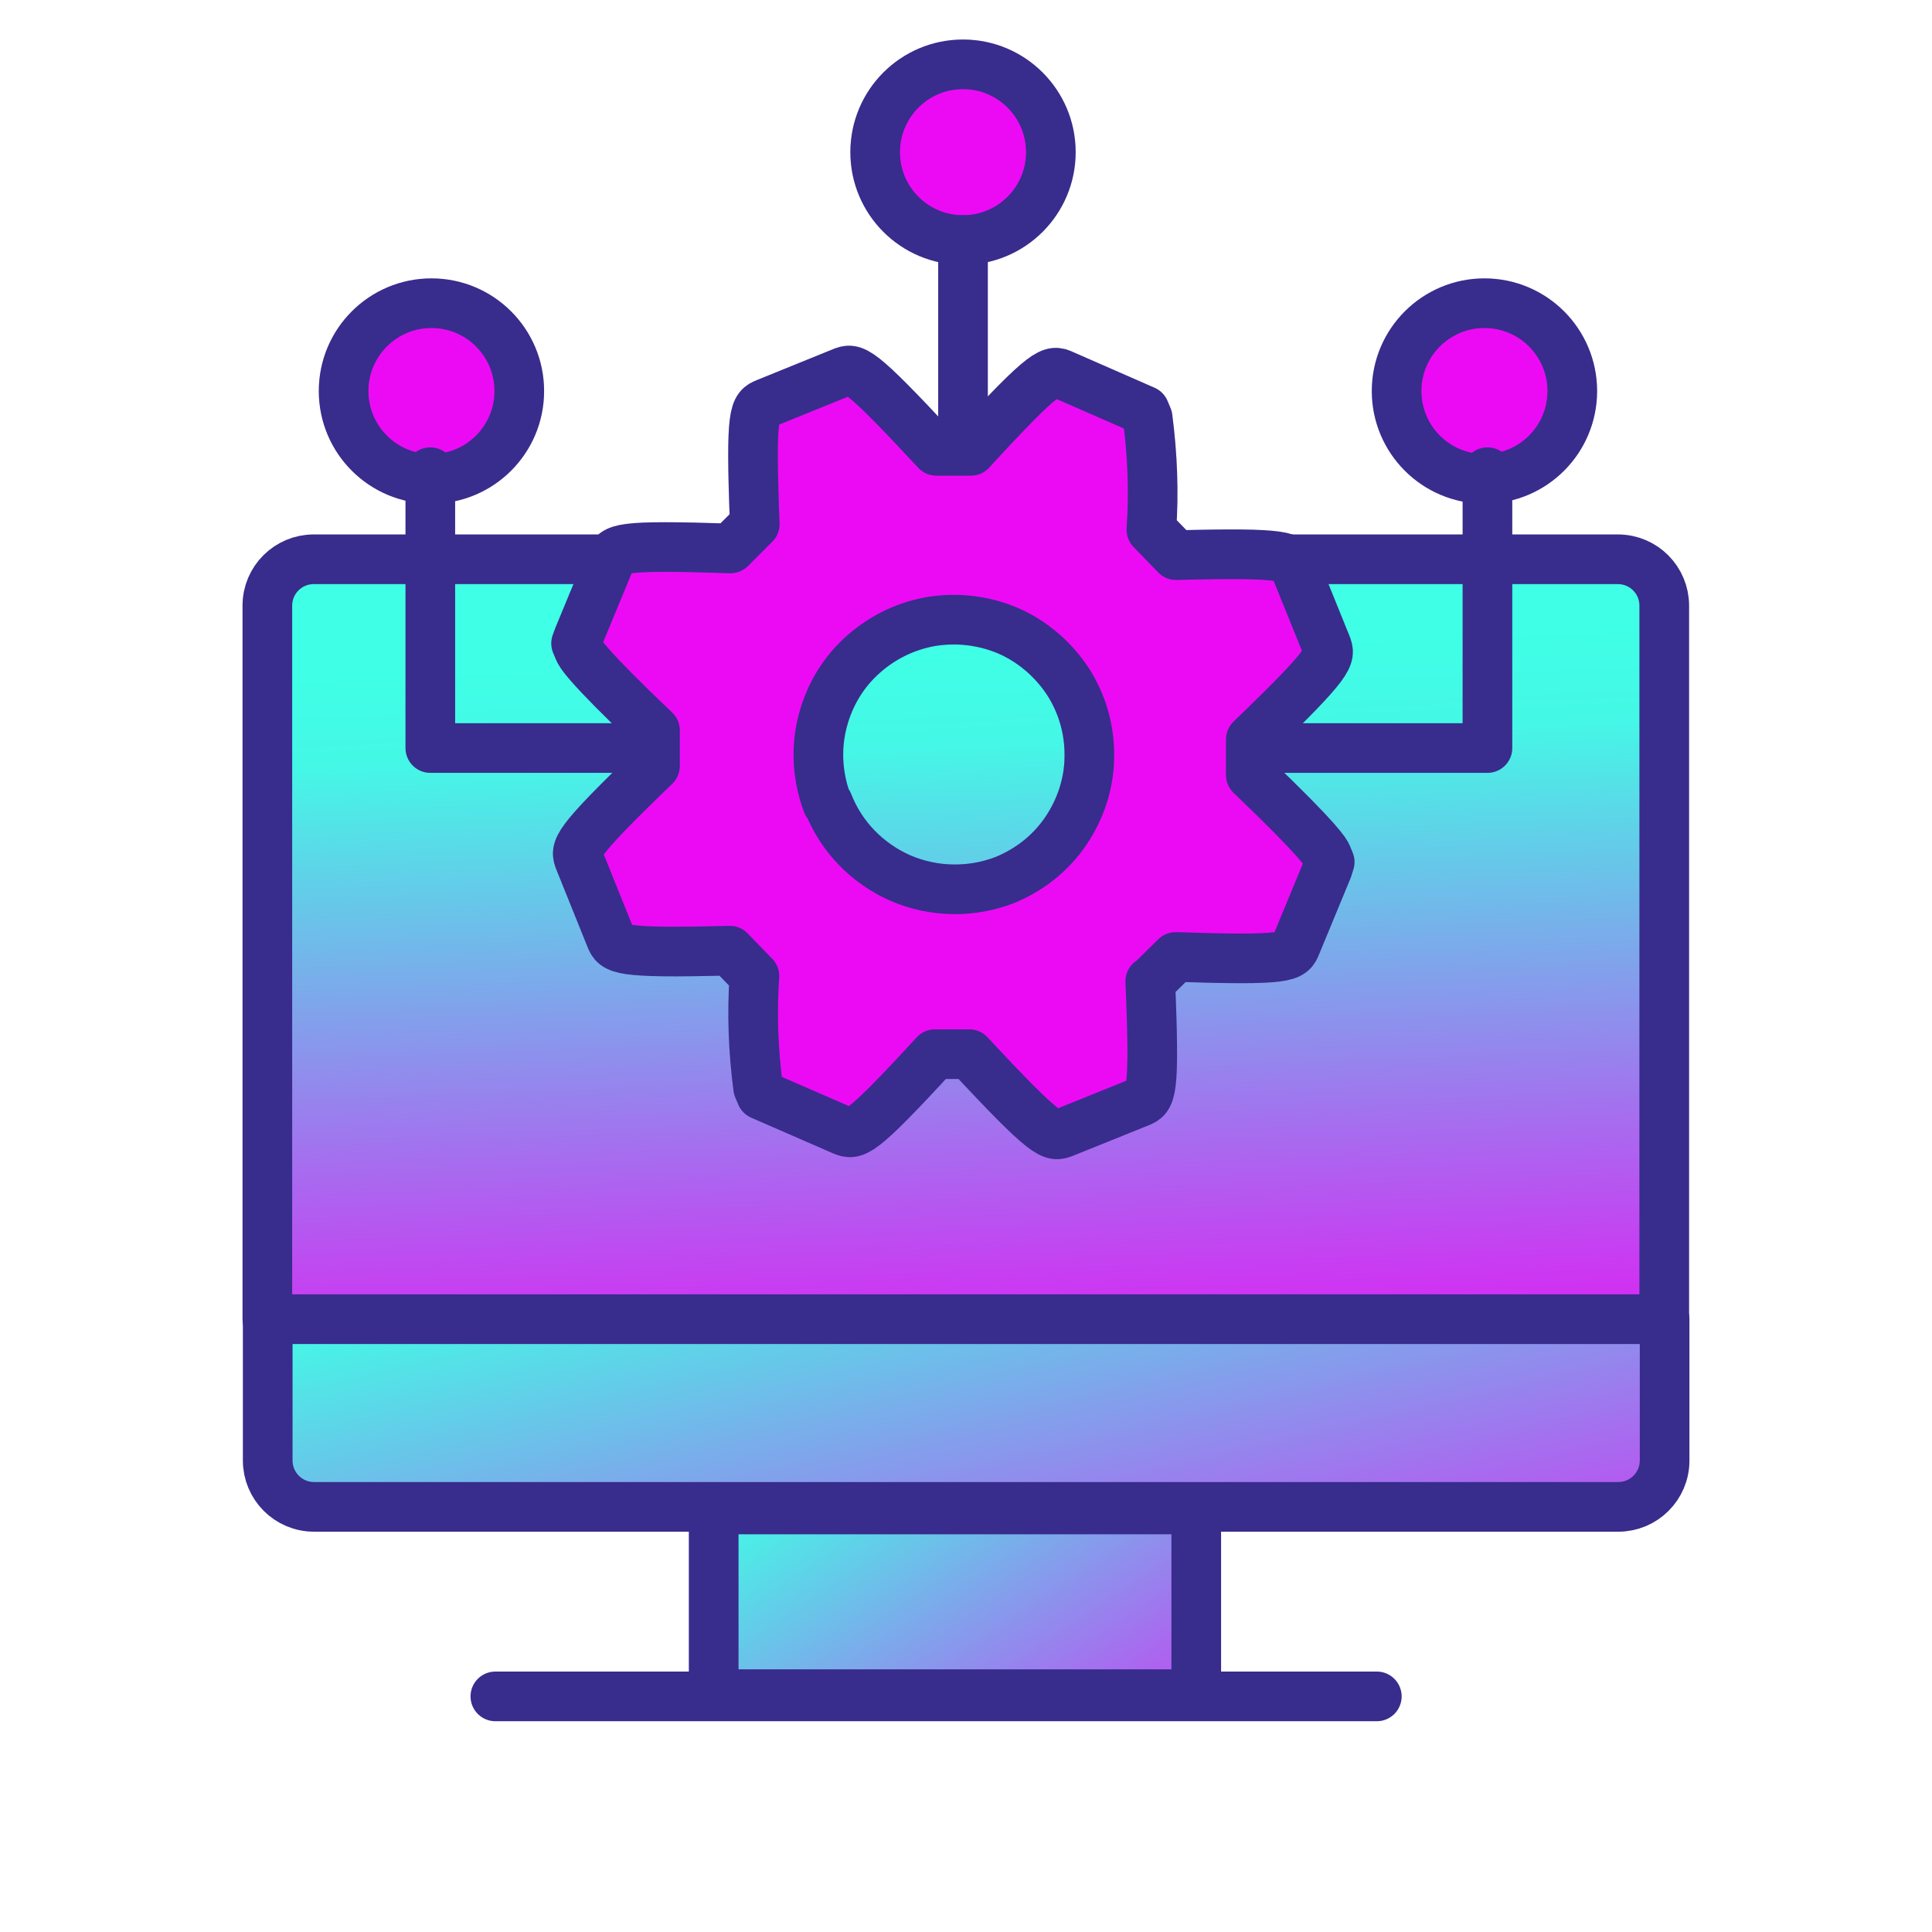 <?xml version="1.0" encoding="UTF-8"?> <svg xmlns="http://www.w3.org/2000/svg" width="60" height="60" viewBox="0 0 60 60" fill="none"><path d="M37.151 46.878H22.164V52.613H37.151V46.878Z" fill="url(#paint0_linear_2687_2190)"></path><path d="M37.151 46.878H22.164V52.613H37.151V46.878Z" stroke="#4637AF" stroke-width="1.541" stroke-linecap="round" stroke-linejoin="round"></path><path d="M37.151 46.878H22.164V52.613H37.151V46.878Z" stroke="black" stroke-opacity="0.2" stroke-width="1.541" stroke-linecap="round" stroke-linejoin="round"></path><path d="M42.758 52.683H15.384" stroke="#4637AF" stroke-width="1.541" stroke-linecap="round" stroke-linejoin="round"></path><path d="M42.758 52.683H15.384" stroke="black" stroke-opacity="0.2" stroke-width="1.541" stroke-linecap="round" stroke-linejoin="round"></path><path d="M51.685 18.808C51.685 18.019 51.047 17.369 50.245 17.369H9.742C8.953 17.369 8.303 18.007 8.303 18.808V40.969H51.685V18.808Z" fill="url(#paint1_linear_2687_2190)"></path><path d="M51.685 18.808C51.685 18.019 51.047 17.369 50.245 17.369H9.742C8.953 17.369 8.303 18.007 8.303 18.808V40.969H51.685V18.808Z" stroke="#4637AF" stroke-width="1.541" stroke-linecap="round" stroke-linejoin="round"></path><path d="M51.685 18.808C51.685 18.019 51.047 17.369 50.245 17.369H9.742C8.953 17.369 8.303 18.007 8.303 18.808V40.969H51.685V18.808Z" stroke="black" stroke-opacity="0.2" stroke-width="1.541" stroke-linecap="round" stroke-linejoin="round"></path><path d="M8.314 40.969V45.357C8.314 46.147 8.952 46.797 9.753 46.797H50.257C51.046 46.797 51.696 46.158 51.696 45.357V40.969H8.314Z" fill="url(#paint2_linear_2687_2190)"></path><path d="M8.314 40.969V45.357C8.314 46.147 8.952 46.797 9.753 46.797H50.257C51.046 46.797 51.696 46.158 51.696 45.357V40.969H8.314Z" stroke="#4637AF" stroke-width="1.541" stroke-linecap="round" stroke-linejoin="round"></path><path d="M8.314 40.969V45.357C8.314 46.147 8.952 46.797 9.753 46.797H50.257C51.046 46.797 51.696 46.158 51.696 45.357V40.969H8.314Z" stroke="black" stroke-opacity="0.2" stroke-width="1.541" stroke-linecap="round" stroke-linejoin="round"></path><path d="M35.746 30.475L36.512 29.72C40.041 29.836 40.099 29.72 40.25 29.349L41.225 26.992L41.295 26.771L41.214 26.574C41.167 26.47 41.039 26.168 38.845 24.067V22.964C41.388 20.514 41.33 20.387 41.19 20.027L40.227 17.647C40.087 17.287 40.029 17.148 36.524 17.241L35.757 16.451C35.839 15.29 35.792 14.129 35.641 12.969L35.548 12.748L33.029 11.645C32.658 11.471 32.53 11.413 30.15 14.002H29.082C26.633 11.366 26.517 11.413 26.145 11.564L23.8 12.516C23.429 12.667 23.301 12.713 23.44 16.277L22.686 17.032C19.157 16.916 19.099 17.032 18.948 17.403L17.973 19.76L17.891 19.98L17.973 20.178C18.019 20.282 18.135 20.584 20.341 22.685V23.788C17.799 26.237 17.857 26.365 17.996 26.725L18.959 29.116C19.11 29.476 19.157 29.616 22.663 29.523L23.429 30.312C23.348 31.473 23.394 32.634 23.545 33.783L23.638 34.004L26.169 35.107C26.54 35.258 26.668 35.316 29.036 32.738H30.104C32.553 35.374 32.681 35.316 33.041 35.176L35.374 34.236C35.746 34.085 35.873 34.038 35.723 30.475H35.746ZM25.692 24.949C25.402 24.171 25.333 23.335 25.518 22.523C25.704 21.71 26.11 20.979 26.714 20.41C27.318 19.841 28.061 19.458 28.885 19.307C29.698 19.168 30.533 19.261 31.3 19.585C32.054 19.911 32.704 20.468 33.157 21.153C33.61 21.849 33.842 22.662 33.83 23.486C33.83 24.31 33.563 25.123 33.099 25.808C32.635 26.493 31.973 27.015 31.207 27.329C30.162 27.735 28.989 27.712 27.968 27.271C26.935 26.818 26.122 25.982 25.716 24.937L25.692 24.949Z" fill="#EC0AF5"></path><path d="M35.746 30.475L36.512 29.72C40.041 29.836 40.099 29.72 40.25 29.349L41.225 26.992L41.295 26.771L41.214 26.574C41.167 26.47 41.039 26.168 38.845 24.067V22.964C41.388 20.514 41.33 20.387 41.19 20.027L40.227 17.647C40.087 17.287 40.029 17.148 36.524 17.241L35.757 16.451C35.839 15.29 35.792 14.129 35.641 12.969L35.548 12.748L33.029 11.645C32.658 11.471 32.53 11.413 30.15 14.002H29.082C26.633 11.366 26.517 11.413 26.145 11.564L23.8 12.516C23.429 12.667 23.301 12.713 23.44 16.277L22.686 17.032C19.157 16.916 19.099 17.032 18.948 17.403L17.973 19.76L17.891 19.98L17.973 20.178C18.019 20.282 18.135 20.584 20.341 22.685V23.788C17.799 26.237 17.857 26.365 17.996 26.725L18.959 29.116C19.11 29.476 19.157 29.616 22.663 29.523L23.429 30.312C23.348 31.473 23.394 32.634 23.545 33.783L23.638 34.004L26.169 35.107C26.54 35.258 26.668 35.316 29.036 32.738H30.104C32.553 35.374 32.681 35.316 33.041 35.176L35.374 34.236C35.746 34.085 35.873 34.038 35.723 30.475H35.746ZM25.692 24.949C25.402 24.171 25.333 23.335 25.518 22.523C25.704 21.71 26.11 20.979 26.714 20.41C27.318 19.841 28.061 19.458 28.885 19.307C29.698 19.168 30.533 19.261 31.3 19.585C32.054 19.911 32.704 20.468 33.157 21.153C33.61 21.849 33.842 22.662 33.83 23.486C33.83 24.31 33.563 25.123 33.099 25.808C32.635 26.493 31.973 27.015 31.207 27.329C30.162 27.735 28.989 27.712 27.968 27.271C26.935 26.818 26.122 25.982 25.716 24.937L25.692 24.949Z" stroke="#4637AF" stroke-width="1.541" stroke-linecap="round" stroke-linejoin="round"></path><path d="M35.746 30.475L36.512 29.72C40.041 29.836 40.099 29.72 40.25 29.349L41.225 26.992L41.295 26.771L41.214 26.574C41.167 26.47 41.039 26.168 38.845 24.067V22.964C41.388 20.514 41.33 20.387 41.19 20.027L40.227 17.647C40.087 17.287 40.029 17.148 36.524 17.241L35.757 16.451C35.839 15.29 35.792 14.129 35.641 12.969L35.548 12.748L33.029 11.645C32.658 11.471 32.53 11.413 30.15 14.002H29.082C26.633 11.366 26.517 11.413 26.145 11.564L23.8 12.516C23.429 12.667 23.301 12.713 23.44 16.277L22.686 17.032C19.157 16.916 19.099 17.032 18.948 17.403L17.973 19.76L17.891 19.98L17.973 20.178C18.019 20.282 18.135 20.584 20.341 22.685V23.788C17.799 26.237 17.857 26.365 17.996 26.725L18.959 29.116C19.11 29.476 19.157 29.616 22.663 29.523L23.429 30.312C23.348 31.473 23.394 32.634 23.545 33.783L23.638 34.004L26.169 35.107C26.54 35.258 26.668 35.316 29.036 32.738H30.104C32.553 35.374 32.681 35.316 33.041 35.176L35.374 34.236C35.746 34.085 35.873 34.038 35.723 30.475H35.746ZM25.692 24.949C25.402 24.171 25.333 23.335 25.518 22.523C25.704 21.71 26.11 20.979 26.714 20.41C27.318 19.841 28.061 19.458 28.885 19.307C29.698 19.168 30.533 19.261 31.3 19.585C32.054 19.911 32.704 20.468 33.157 21.153C33.61 21.849 33.842 22.662 33.83 23.486C33.83 24.31 33.563 25.123 33.099 25.808C32.635 26.493 31.973 27.015 31.207 27.329C30.162 27.735 28.989 27.712 27.968 27.271C26.935 26.818 26.122 25.982 25.716 24.937L25.692 24.949Z" stroke="black" stroke-opacity="0.2" stroke-width="1.541" stroke-linecap="round" stroke-linejoin="round"></path><path d="M46.101 14.872C47.608 14.872 48.829 13.651 48.829 12.144C48.829 10.637 47.608 9.416 46.101 9.416C44.594 9.416 43.373 10.637 43.373 12.144C43.373 13.651 44.594 14.872 46.101 14.872Z" fill="#EC0AF5"></path><path d="M46.101 14.872C47.608 14.872 48.829 13.651 48.829 12.144C48.829 10.637 47.608 9.416 46.101 9.416C44.594 9.416 43.373 10.637 43.373 12.144C43.373 13.651 44.594 14.872 46.101 14.872Z" stroke="#4637AF" stroke-width="1.541" stroke-linecap="round" stroke-linejoin="round"></path><path d="M46.101 14.872C47.608 14.872 48.829 13.651 48.829 12.144C48.829 10.637 47.608 9.416 46.101 9.416C44.594 9.416 43.373 10.637 43.373 12.144C43.373 13.651 44.594 14.872 46.101 14.872Z" stroke="black" stroke-opacity="0.2" stroke-width="1.541" stroke-linecap="round" stroke-linejoin="round"></path><path d="M13.399 14.872C14.906 14.872 16.127 13.651 16.127 12.144C16.127 10.637 14.906 9.416 13.399 9.416C11.892 9.416 10.671 10.637 10.671 12.144C10.671 13.651 11.892 14.872 13.399 14.872Z" fill="#EC0AF5"></path><path d="M13.399 14.872C14.906 14.872 16.127 13.651 16.127 12.144C16.127 10.637 14.906 9.416 13.399 9.416C11.892 9.416 10.671 10.637 10.671 12.144C10.671 13.651 11.892 14.872 13.399 14.872Z" stroke="#4637AF" stroke-width="1.541" stroke-linecap="round" stroke-linejoin="round"></path><path d="M13.399 14.872C14.906 14.872 16.127 13.651 16.127 12.144C16.127 10.637 14.906 9.416 13.399 9.416C11.892 9.416 10.671 10.637 10.671 12.144C10.671 13.651 11.892 14.872 13.399 14.872Z" stroke="black" stroke-opacity="0.2" stroke-width="1.541" stroke-linecap="round" stroke-linejoin="round"></path><path d="M29.907 7.454C31.413 7.454 32.635 6.233 32.635 4.726C32.635 3.219 31.413 1.998 29.907 1.998C28.4 1.998 27.179 3.219 27.179 4.726C27.179 6.233 28.4 7.454 29.907 7.454Z" fill="#EC0AF5"></path><path d="M29.907 7.454C31.413 7.454 32.635 6.233 32.635 4.726C32.635 3.219 31.413 1.998 29.907 1.998C28.4 1.998 27.179 3.219 27.179 4.726C27.179 6.233 28.4 7.454 29.907 7.454Z" stroke="#4637AF" stroke-width="1.541" stroke-linecap="round" stroke-linejoin="round"></path><path d="M29.907 7.454C31.413 7.454 32.635 6.233 32.635 4.726C32.635 3.219 31.413 1.998 29.907 1.998C28.4 1.998 27.179 3.219 27.179 4.726C27.179 6.233 28.4 7.454 29.907 7.454Z" stroke="black" stroke-opacity="0.2" stroke-width="1.541" stroke-linecap="round" stroke-linejoin="round"></path><path d="M46.194 14.664V23.231H39.041" stroke="#4637AF" stroke-width="1.541" stroke-linecap="round" stroke-linejoin="round"></path><path d="M46.194 14.664V23.231H39.041" stroke="black" stroke-opacity="0.2" stroke-width="1.541" stroke-linecap="round" stroke-linejoin="round"></path><path d="M13.364 14.664V23.231H19.48" stroke="#4637AF" stroke-width="1.541" stroke-linecap="round" stroke-linejoin="round"></path><path d="M13.364 14.664V23.231H19.48" stroke="black" stroke-opacity="0.2" stroke-width="1.541" stroke-linecap="round" stroke-linejoin="round"></path><path d="M29.907 7.455V13.825" stroke="#4637AF" stroke-width="1.541" stroke-linecap="round" stroke-linejoin="round"></path><path d="M29.907 7.455V13.825" stroke="black" stroke-opacity="0.2" stroke-width="1.541" stroke-linecap="round" stroke-linejoin="round"></path><defs><linearGradient id="paint0_linear_2687_2190" x1="33.7" y1="71.275" x2="14.356" y2="42.292" gradientUnits="userSpaceOnUse"><stop offset="0.24" stop-color="#EC0AF5"></stop><stop offset="0.75" stop-color="#45F7E6"></stop><stop offset="0.82" stop-color="#3FFFE6"></stop></linearGradient><linearGradient id="paint1_linear_2687_2190" x1="37.733" y1="54.005" x2="36.172" y2="12.53" gradientUnits="userSpaceOnUse"><stop offset="0.24" stop-color="#EC0AF5"></stop><stop offset="0.75" stop-color="#45F7E6"></stop><stop offset="0.82" stop-color="#3FFFE6"></stop></linearGradient><linearGradient id="paint2_linear_2687_2190" x1="41.707" y1="65.761" x2="32.251" y2="25.404" gradientUnits="userSpaceOnUse"><stop offset="0.24" stop-color="#EC0AF5"></stop><stop offset="0.75" stop-color="#45F7E6"></stop><stop offset="0.82" stop-color="#3FFFE6"></stop></linearGradient></defs></svg> 